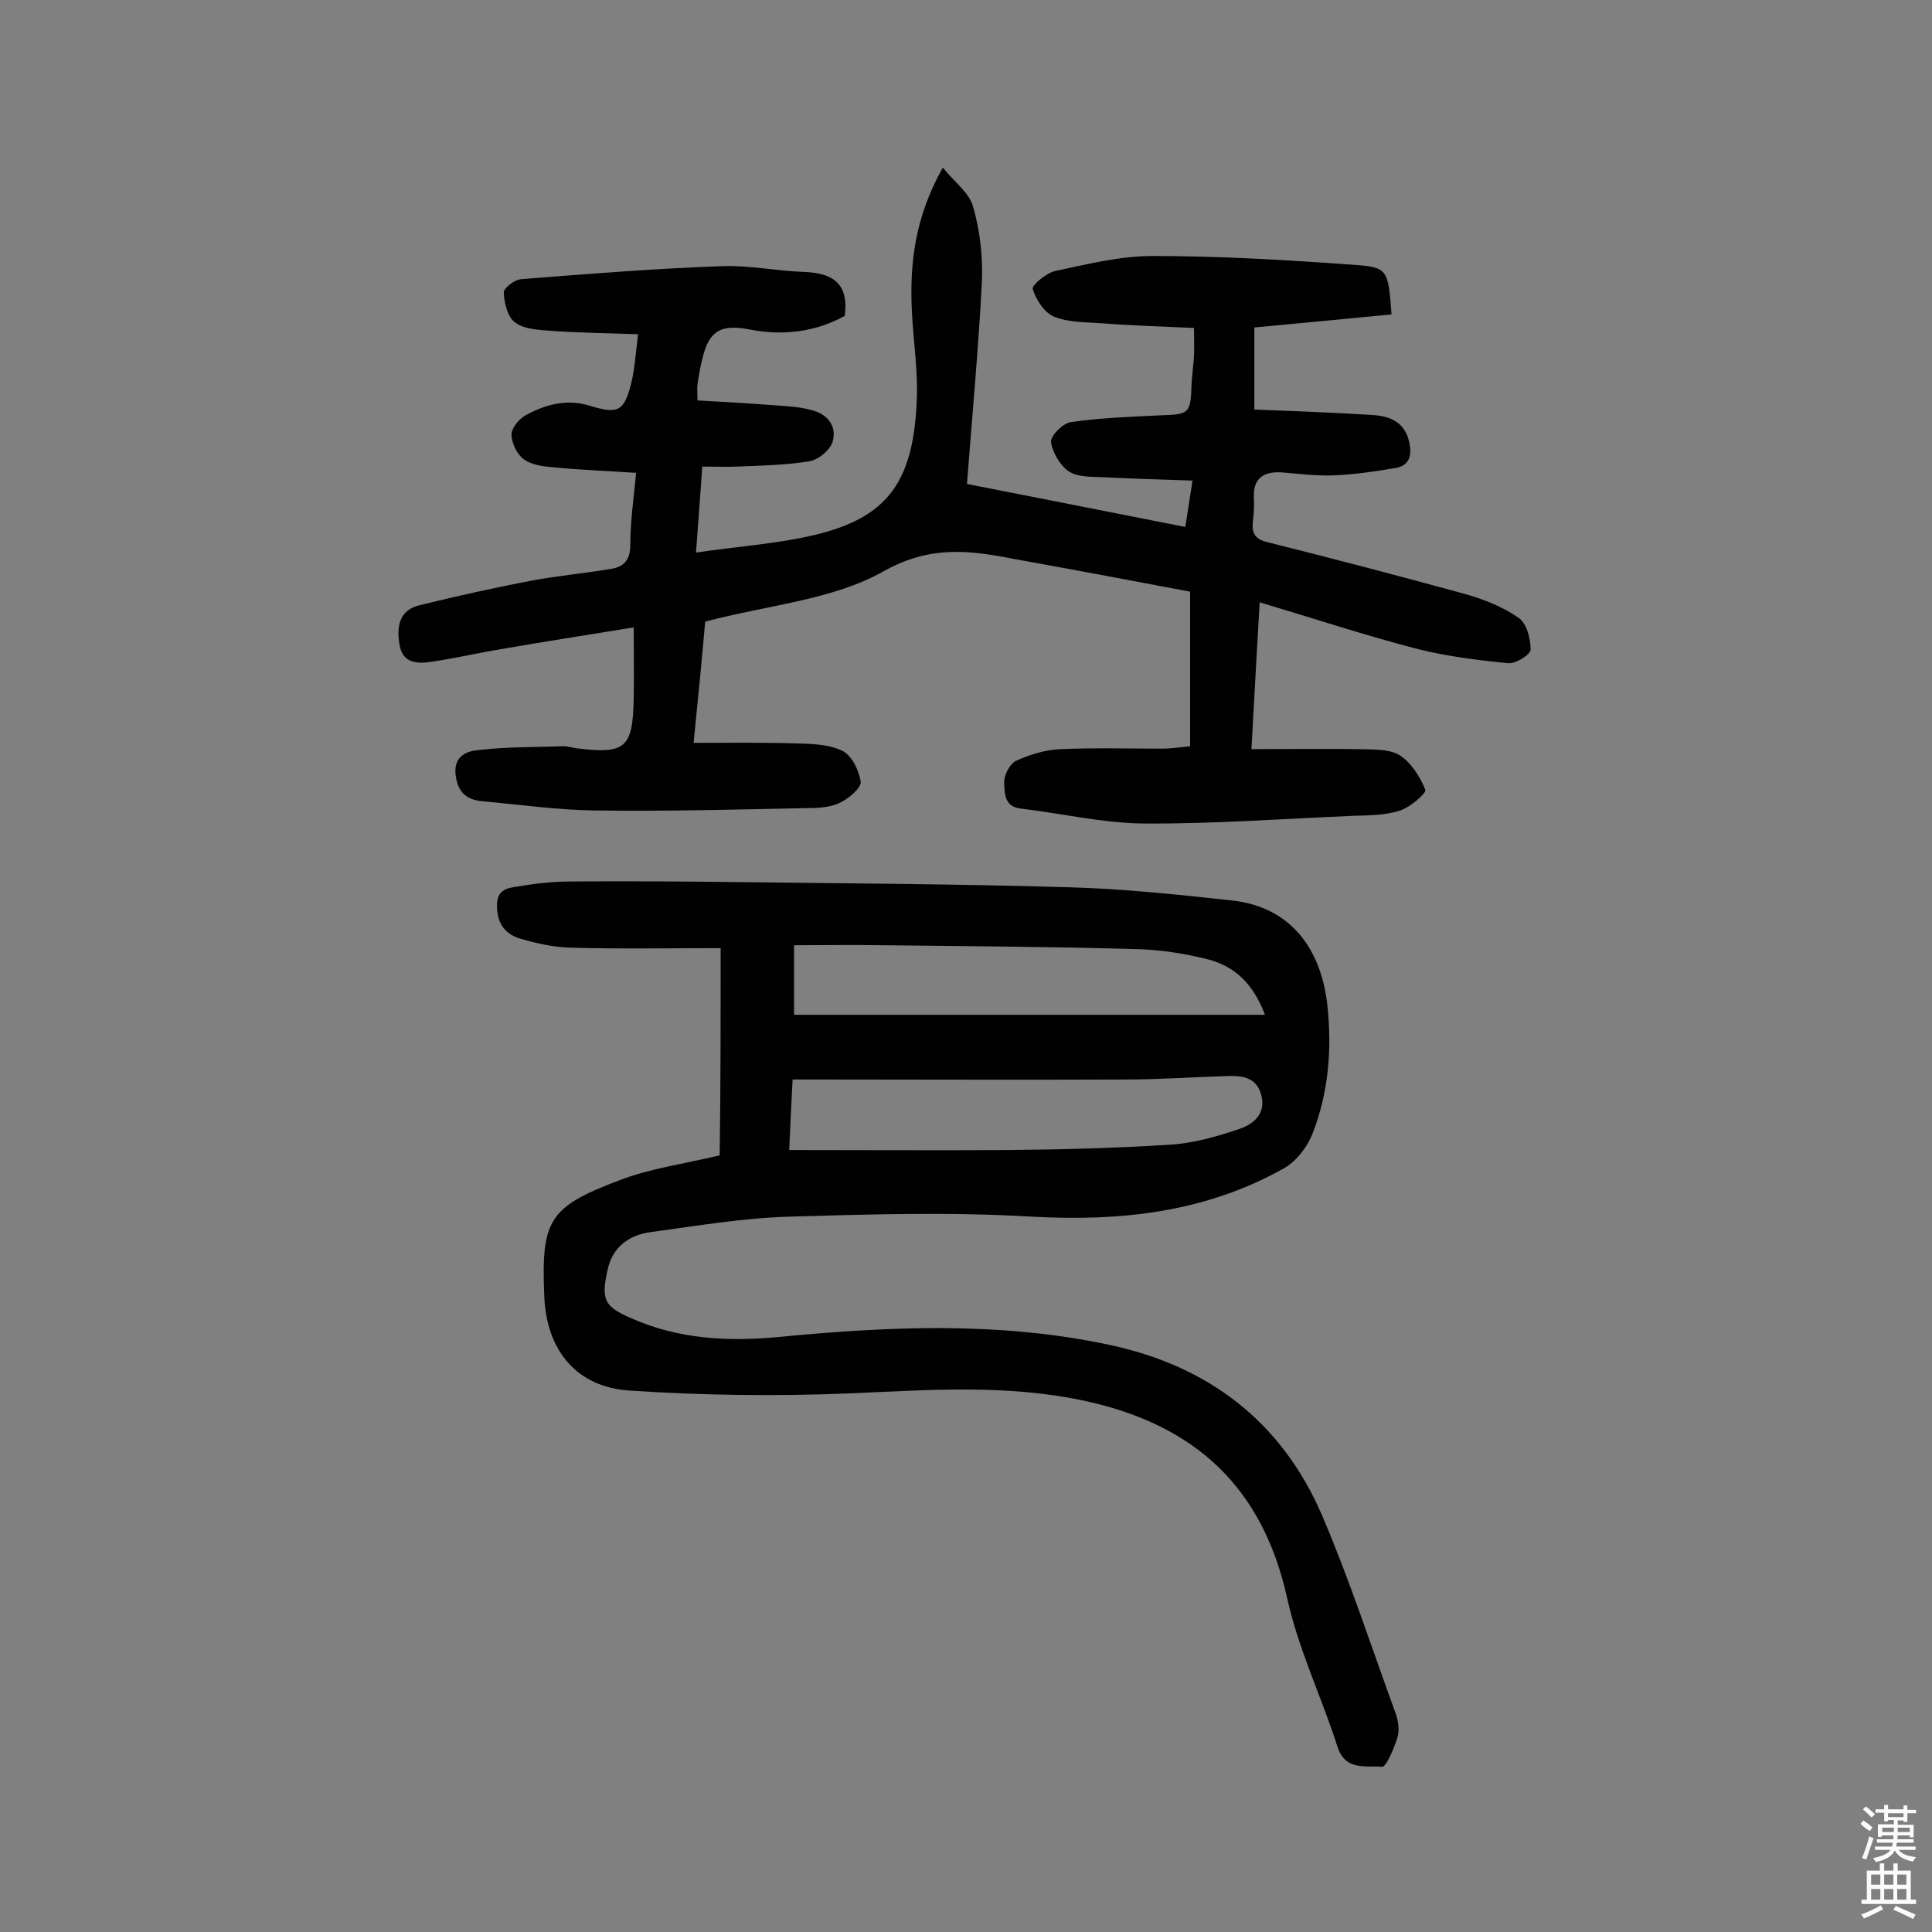 <svg enable-background="new 0 0 400 400" viewBox="0 0 400 400" xmlns="http://www.w3.org/2000/svg"><rect x="0" y="0" width="400" height="400" fill="#808080" stroke="none"/><path d="m245.4 109.1c.5-3.1.9-5.8 1.5-9.6-6.5-.2-12.6-.4-18.6-.7-2.4-.1-5.2 0-7-1.2s-3.4-3.9-3.7-6.1c-.1-1.3 2.5-3.9 4.1-4.1 6.1-.9 12.2-1.1 18.3-1.4 6.3-.2 6.5-.3 6.7-6.5.1-1.9.4-3.9.5-5.8.1-1.7 0-3.5 0-5.8-6.7-.3-13.1-.5-19.6-1-3.2-.2-6.7-.2-9.5-1.4-2-.9-3.6-3.5-4.3-5.7-.2-.7 2.8-3.3 4.7-3.7 6.6-1.4 13.4-3.1 20.1-3.1 13.8 0 27.5.8 41.3 1.8 7.5.5 7.5.9 8.2 10.3-9.3.9-18.7 1.8-28.4 2.7v17c8.1.3 16.1.6 24.2 1.1 3.8.2 7 1.4 7.9 5.8.5 2.5.1 4.7-2.9 5.2-4.1.7-8.2 1.3-12.4 1.5-3.7.2-7.4-.3-11.2-.6-3.7-.2-5.9 1.2-5.7 5.3.1 1.6 0 3.3-.2 4.9-.3 2.6.6 3.7 3.2 4.3 13.6 3.4 27.3 7 40.8 10.7 3.8 1.1 7.7 2.6 11 4.9 1.7 1.2 2.5 4.3 2.5 6.6 0 1-3.1 3-4.7 2.8-6.2-.6-12.5-1.4-18.6-2.9-10.8-2.8-21.4-6.3-32.8-9.7-.6 10.1-1.1 19.7-1.7 30.4 7.7 0 14.9-.1 22.1 0 2.9.1 6.2-.1 8.5 1.2 2.4 1.5 4.3 4.5 5.4 7.2.3.7-3.1 3.6-5.2 4.3-3 1-6.3 1-9.5 1.1-14.6.6-29.1 1.7-43.7 1.6-8.5-.1-16.9-2.1-25.4-3.1-3.5-.4-3.3-3.4-3.4-5.5 0-1.5 1.2-3.8 2.5-4.4 2.9-1.3 6.1-2.3 9.3-2.4 7-.3 14-.1 20.9-.1 1.9 0 3.8-.3 5.8-.5 0-10.8 0-21.2 0-32-11.1-2.1-22.2-4.2-33.3-6.2-1.1-.2-2.2-.4-3.3-.6-9.2-1.8-17.3-2.8-26.9 2.6-10.5 5.9-23.6 6.9-36.9 10.4-.6 6.9-1.4 15.3-2.4 25.1 7.2 0 14-.1 20.7.1 3.4.1 7 .1 10 1.5 2 .9 3.5 4 3.9 6.4.2 1.2-2.3 3.4-4.1 4.3-1.9 1-4.4 1.2-6.6 1.2-14.8.3-29.5.7-44.3.5-7.7-.1-15.5-1.2-23.2-1.9-3.6-.3-5.3-2-5.7-5.7-.3-3.8 2.5-4.7 4.7-4.9 5.9-.7 11.9-.6 17.8-.8.8 0 1.6.3 2.4.4 10.3 1.3 11.8 0 12-10.2.1-4.5 0-9.1 0-14.8-9.2 1.5-18.3 2.9-27.5 4.5-4.8.8-9.5 1.9-14.3 2.6-3.1.5-6.1.3-6.7-3.6-.6-3.6-.1-7.1 4.2-8.1 7.7-1.9 15.4-3.6 23.2-5.1 5.4-1 10.9-1.5 16.3-2.4 2.7-.4 4.1-1.8 4.1-5 0-4.8.7-9.6 1.2-14.9-6-.4-11.3-.6-16.6-1.1-2.2-.2-4.7-.4-6.5-1.6-1.5-1-2.6-3.3-2.7-5.1-.1-1.3 1.4-3.2 2.7-4 4.1-2.3 8.6-3.6 13.5-2.1 5.9 1.8 7.1 1.2 8.6-4.7.7-2.9.9-6 1.4-10.1-6.2-.2-12.1-.3-18-.7-2.5-.2-5.5-.3-7.4-1.7-1.6-1.1-2.3-4-2.4-6.2-.1-.9 2.2-2.7 3.6-2.8 13.9-1.1 27.7-2.2 41.6-2.7 5.6-.2 11.3 1 16.9 1.2 5.8.2 9.4 2.2 8.5 9.1-6 3.3-12.7 4.2-19.8 2.8-5.7-1.1-8.2.2-9.6 5.7-.5 1.9-.8 3.8-1.1 5.7-.1.8 0 1.6 0 3.3 5.4.3 10.6.6 15.9 1 2.6.2 5.2.3 7.7 1 3.3.8 5.3 3.3 4.4 6.5-.5 1.8-3 3.8-4.8 4.1-4.9.8-10 .9-15 1.1-2.2.1-4.5 0-7.2 0-.4 5.7-.8 11-1.3 17.8 8.8-1.3 16.9-1.8 24.8-3.7 14.8-3.6 20.2-10.9 20.9-27.7.3-6.1-.7-12.3-1-18.4-.5-10 .6-19.6 6.4-29.9 2.5 3.1 5.6 5.3 6.3 8.2 1.4 4.9 2 10.2 1.8 15.2-.7 13.9-2 27.7-3.1 42.1 14.9 2.9 29.9 5.9 45.2 8.9z" fill="#010102"/><path d="m149.2 196.3c-10.4 0-20.8.2-31.2-.1-3.5-.1-7-.9-10.4-1.9-3.3-1-4.8-3.5-4.7-7.1s3.1-3.4 5.2-3.8c3.5-.6 7-.9 10.5-.9 10.7-.1 21.4 0 32.2.1 23.5.3 47.1.4 70.6 1.1 11.1.3 22.3 1.5 33.4 2.7 13.7 1.4 18.9 11.7 20 21.6 1 9.1.3 18.2-3.1 26.8-1.1 2.8-3.4 5.7-5.9 7.1-16.2 9.1-33.7 11-52.1 10-16.8-1-33.7-.5-50.5 0-9.5.3-19 1.9-28.5 3.2-4.5.6-7.9 3.1-8.9 7.8-1.4 6.2-.6 7.6 4.6 9.9 10 4.5 20.3 5 30.9 4 22.8-2.2 45.6-3.2 68.2 1.6 20.5 4.3 35.8 15.8 44.2 35.3 5.7 13.3 10.2 27.2 15.2 40.9.6 1.6.9 3.6.4 5.2-.7 2.2-2.3 6.1-3.2 6-3.3-.3-7.6.9-9.2-4.2-3.3-10.3-8.1-20.2-10.4-30.7-5.1-23-19-35.8-41.6-40.8-16.5-3.6-32.8-2.3-49.4-1.6-15 .6-30.2.4-45.2-.6-10.8-.7-17.1-8.2-17.6-19.3-.7-16.1.9-18.7 15.7-24.3 6.3-2.4 13.1-3.3 20.6-5.1.2-13.8.2-27.9.2-42.9zm14.2 41.8c15.5 0 30.4.1 45.3 0 11.2-.1 22.4-.4 33.5-1.1 4.9-.3 9.8-1.7 14.5-3.3 2.9-1 5.5-3.2 4.4-7.1s-4.4-3.9-7.5-3.8c-6.8.2-13.6.7-20.4.7-21.3.1-42.5 0-63.8 0-1.7 0-3.5 0-5.3 0-.3 5.4-.5 10.2-.7 14.6zm98.5-28c-2.4-6.4-6.3-10.1-11.9-11.5-4.8-1.2-9.9-2-14.8-2.1-17.5-.5-35-.6-52.5-.8-6.1-.1-12.2 0-18.3 0v14.4z" fill="#010102"/><g fill="#fcfbfa"><path d="m385.2 377.6.6-.7c.6.4 1.3.9 1.9 1.5l-.6.7c-.8-.5-1.4-1-1.9-1.5zm.3 7.1c.6-1.4 1.1-2.9 1.5-4.5.3.1.6.3.9.4-.5 1.4-1 2.9-1.5 4.4zm.2-10.1.6-.6c.7.5 1.3 1.1 1.9 1.6l-.7.7c-.6-.6-1.2-1.2-1.8-1.7zm8.4-.8h.8v.9h1.8v.7h-1.8v1.8h-.8v-.3h-1.2v.9h3.3v2.6h-.8v-.4h-2.5c0 .3 0 .6-.1.8h3.4v.7h-3.5c0 .3-.1.6-.1.8h4v.7h-3.5c.7.9 1.9 1.3 3.6 1.5-.2.2-.4.5-.6.9-1.9-.3-3.2-1.1-3.8-2.3-.5 1.1-1.8 2-3.9 2.4-.2-.3-.4-.5-.6-.8 1.9-.4 3.1-.9 3.6-1.7h-3.2v-.7h3.5c.1-.2.1-.5.2-.8h-3.3v-.7h3.4c0-.2 0-.5 0-.8h-2.4v.3h-.8v-2.6h3.3v-.9h-1.2v.3h-.8v-1.8h-1.8v-.7h1.8v-.9h.8v.9h3.2zm-4.4 5.5h2.4c0-.3 0-.6 0-.9h-2.4zm1.2-3.1h3.2v-.8h-3.2zm4.4 2.2h-2.4v.9h2.5v-.9z"/><path d="m389.2 385.8h.9v1.5h1.9v-1.5h.9v1.5h2.7v6h1.1v.9h-11.3v-.9h1.1v-6h2.7zm.2 8.7.5.8c-1.2.6-2.5 1.3-4 1.9-.2-.3-.3-.6-.6-.8 1.6-.6 3-1.3 4.1-1.9zm-2-4.3h1.9v-2.1h-1.9zm0 3.1h1.9v-2.2h-1.9zm2.7-3.1h1.9v-2.1h-1.9zm0 3.1h1.9v-2.2h-1.9zm2.4 1.3c1.4.6 2.7 1.2 4.1 1.8l-.5.9c-1.5-.7-2.8-1.4-4.1-1.9zm2.2-6.5h-1.9v2.1h1.9zm-1.9 5.2h1.9v-2.2h-1.9z"/></g></svg>